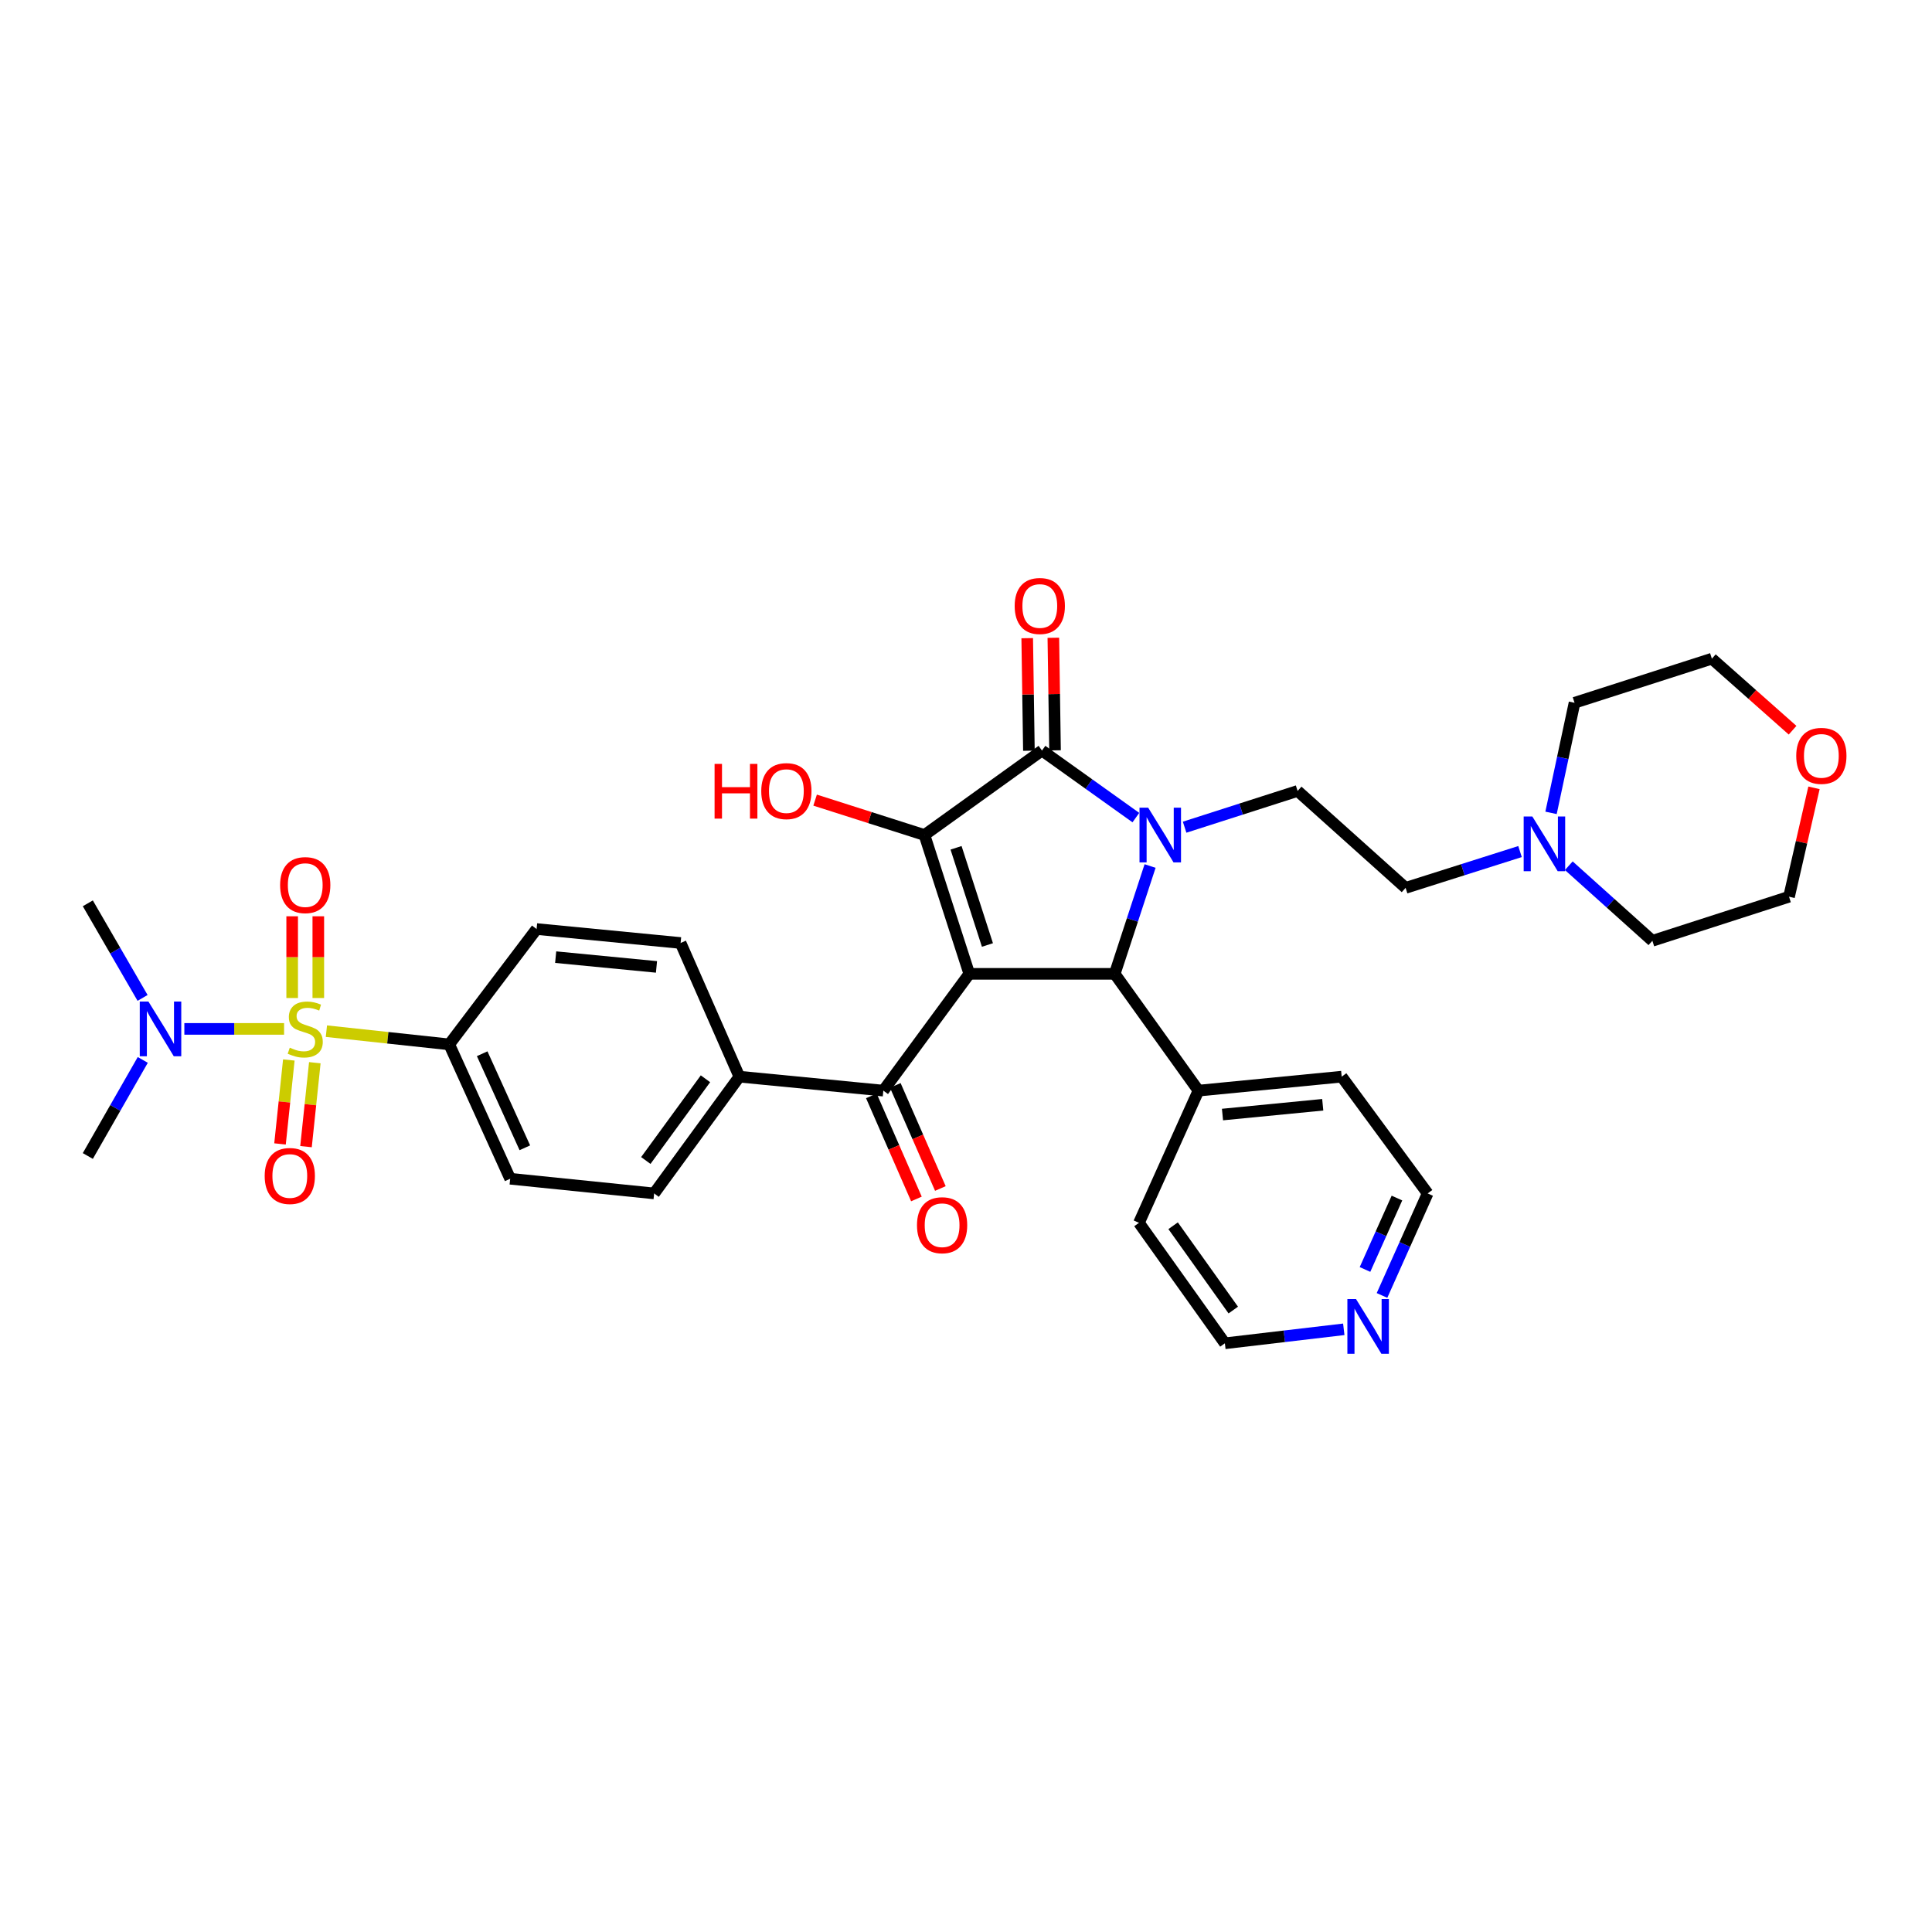 <?xml version='1.0' encoding='iso-8859-1'?>
<svg version='1.1' baseProfile='full'
              xmlns='http://www.w3.org/2000/svg'
                      xmlns:rdkit='http://www.rdkit.org/xml'
                      xmlns:xlink='http://www.w3.org/1999/xlink'
                  xml:space='preserve'
width='1000px' height='1000px' viewBox='0 0 1000 1000'>
<!-- END OF HEADER -->
<rect style='opacity:1.0;fill:#FFFFFF;stroke:none' width='1000' height='1000' x='0' y='0'> </rect>
<path class='bond-1' d='M 501.704,504.059 L 478.499,432.202' style='fill:none;fill-rule:evenodd;stroke:#000000;stroke-width:6px;stroke-linecap:butt;stroke-linejoin:miter;stroke-opacity:1' />
<path class='bond-1' d='M 511.096,489.124 L 494.852,438.824' style='fill:none;fill-rule:evenodd;stroke:#000000;stroke-width:6px;stroke-linecap:butt;stroke-linejoin:miter;stroke-opacity:1' />
<path class='bond-4' d='M 501.704,504.059 L 576.981,504.059' style='fill:none;fill-rule:evenodd;stroke:#000000;stroke-width:6px;stroke-linecap:butt;stroke-linejoin:miter;stroke-opacity:1' />
<path class='bond-5' d='M 501.704,504.059 L 457.209,564.509' style='fill:none;fill-rule:evenodd;stroke:#000000;stroke-width:6px;stroke-linecap:butt;stroke-linejoin:miter;stroke-opacity:1' />
<path class='bond-0' d='M 595.283,448.253 L 586.132,476.156' style='fill:none;fill-rule:evenodd;stroke:#0000FF;stroke-width:6px;stroke-linecap:butt;stroke-linejoin:miter;stroke-opacity:1' />
<path class='bond-0' d='M 586.132,476.156 L 576.981,504.059' style='fill:none;fill-rule:evenodd;stroke:#000000;stroke-width:6px;stroke-linecap:butt;stroke-linejoin:miter;stroke-opacity:1' />
<path class='bond-6' d='M 613.154,428.158 L 642.396,418.776' style='fill:none;fill-rule:evenodd;stroke:#0000FF;stroke-width:6px;stroke-linecap:butt;stroke-linejoin:miter;stroke-opacity:1' />
<path class='bond-6' d='M 642.396,418.776 L 671.638,409.395' style='fill:none;fill-rule:evenodd;stroke:#000000;stroke-width:6px;stroke-linecap:butt;stroke-linejoin:miter;stroke-opacity:1' />
<path class='bond-34' d='M 587.927,423.188 L 563.625,405.83' style='fill:none;fill-rule:evenodd;stroke:#0000FF;stroke-width:6px;stroke-linecap:butt;stroke-linejoin:miter;stroke-opacity:1' />
<path class='bond-34' d='M 563.625,405.83 L 539.324,388.473' style='fill:none;fill-rule:evenodd;stroke:#000000;stroke-width:6px;stroke-linecap:butt;stroke-linejoin:miter;stroke-opacity:1' />
<path class='bond-3' d='M 478.499,432.202 L 539.324,388.473' style='fill:none;fill-rule:evenodd;stroke:#000000;stroke-width:6px;stroke-linecap:butt;stroke-linejoin:miter;stroke-opacity:1' />
<path class='bond-16' d='M 478.499,432.202 L 450.199,423.172' style='fill:none;fill-rule:evenodd;stroke:#000000;stroke-width:6px;stroke-linecap:butt;stroke-linejoin:miter;stroke-opacity:1' />
<path class='bond-16' d='M 450.199,423.172 L 421.9,414.141' style='fill:none;fill-rule:evenodd;stroke:#FF0000;stroke-width:6px;stroke-linecap:butt;stroke-linejoin:miter;stroke-opacity:1' />
<path class='bond-2' d='M 168.944,533.733 L 200.733,537.15' style='fill:none;fill-rule:evenodd;stroke:#CCCC00;stroke-width:6px;stroke-linecap:butt;stroke-linejoin:miter;stroke-opacity:1' />
<path class='bond-2' d='M 200.733,537.15 L 232.522,540.567' style='fill:none;fill-rule:evenodd;stroke:#000000;stroke-width:6px;stroke-linecap:butt;stroke-linejoin:miter;stroke-opacity:1' />
<path class='bond-8' d='M 147.037,532.556 L 121.229,532.556' style='fill:none;fill-rule:evenodd;stroke:#CCCC00;stroke-width:6px;stroke-linecap:butt;stroke-linejoin:miter;stroke-opacity:1' />
<path class='bond-8' d='M 121.229,532.556 L 95.42,532.556' style='fill:none;fill-rule:evenodd;stroke:#0000FF;stroke-width:6px;stroke-linecap:butt;stroke-linejoin:miter;stroke-opacity:1' />
<path class='bond-9' d='M 149.499,548.641 L 147.218,570.365' style='fill:none;fill-rule:evenodd;stroke:#CCCC00;stroke-width:6px;stroke-linecap:butt;stroke-linejoin:miter;stroke-opacity:1' />
<path class='bond-9' d='M 147.218,570.365 L 144.936,592.09' style='fill:none;fill-rule:evenodd;stroke:#FF0000;stroke-width:6px;stroke-linecap:butt;stroke-linejoin:miter;stroke-opacity:1' />
<path class='bond-9' d='M 162.952,550.054 L 160.67,571.779' style='fill:none;fill-rule:evenodd;stroke:#CCCC00;stroke-width:6px;stroke-linecap:butt;stroke-linejoin:miter;stroke-opacity:1' />
<path class='bond-9' d='M 160.67,571.779 L 158.388,593.503' style='fill:none;fill-rule:evenodd;stroke:#FF0000;stroke-width:6px;stroke-linecap:butt;stroke-linejoin:miter;stroke-opacity:1' />
<path class='bond-10' d='M 164.753,516.573 L 164.753,495.421' style='fill:none;fill-rule:evenodd;stroke:#CCCC00;stroke-width:6px;stroke-linecap:butt;stroke-linejoin:miter;stroke-opacity:1' />
<path class='bond-10' d='M 164.753,495.421 L 164.753,474.269' style='fill:none;fill-rule:evenodd;stroke:#FF0000;stroke-width:6px;stroke-linecap:butt;stroke-linejoin:miter;stroke-opacity:1' />
<path class='bond-10' d='M 151.226,516.573 L 151.226,495.421' style='fill:none;fill-rule:evenodd;stroke:#CCCC00;stroke-width:6px;stroke-linecap:butt;stroke-linejoin:miter;stroke-opacity:1' />
<path class='bond-10' d='M 151.226,495.421 L 151.226,474.269' style='fill:none;fill-rule:evenodd;stroke:#FF0000;stroke-width:6px;stroke-linecap:butt;stroke-linejoin:miter;stroke-opacity:1' />
<path class='bond-13' d='M 546.086,388.371 L 545.648,359.241' style='fill:none;fill-rule:evenodd;stroke:#000000;stroke-width:6px;stroke-linecap:butt;stroke-linejoin:miter;stroke-opacity:1' />
<path class='bond-13' d='M 545.648,359.241 L 545.21,330.111' style='fill:none;fill-rule:evenodd;stroke:#FF0000;stroke-width:6px;stroke-linecap:butt;stroke-linejoin:miter;stroke-opacity:1' />
<path class='bond-13' d='M 532.561,388.575 L 532.123,359.445' style='fill:none;fill-rule:evenodd;stroke:#000000;stroke-width:6px;stroke-linecap:butt;stroke-linejoin:miter;stroke-opacity:1' />
<path class='bond-13' d='M 532.123,359.445 L 531.684,330.314' style='fill:none;fill-rule:evenodd;stroke:#FF0000;stroke-width:6px;stroke-linecap:butt;stroke-linejoin:miter;stroke-opacity:1' />
<path class='bond-14' d='M 576.981,504.059 L 620.327,564.509' style='fill:none;fill-rule:evenodd;stroke:#000000;stroke-width:6px;stroke-linecap:butt;stroke-linejoin:miter;stroke-opacity:1' />
<path class='bond-12' d='M 457.209,564.509 L 382.692,557.28' style='fill:none;fill-rule:evenodd;stroke:#000000;stroke-width:6px;stroke-linecap:butt;stroke-linejoin:miter;stroke-opacity:1' />
<path class='bond-15' d='M 451.012,567.218 L 462.677,593.899' style='fill:none;fill-rule:evenodd;stroke:#000000;stroke-width:6px;stroke-linecap:butt;stroke-linejoin:miter;stroke-opacity:1' />
<path class='bond-15' d='M 462.677,593.899 L 474.341,620.58' style='fill:none;fill-rule:evenodd;stroke:#FF0000;stroke-width:6px;stroke-linecap:butt;stroke-linejoin:miter;stroke-opacity:1' />
<path class='bond-15' d='M 463.406,561.8 L 475.071,588.48' style='fill:none;fill-rule:evenodd;stroke:#000000;stroke-width:6px;stroke-linecap:butt;stroke-linejoin:miter;stroke-opacity:1' />
<path class='bond-15' d='M 475.071,588.48 L 486.735,615.161' style='fill:none;fill-rule:evenodd;stroke:#FF0000;stroke-width:6px;stroke-linecap:butt;stroke-linejoin:miter;stroke-opacity:1' />
<path class='bond-20' d='M 671.638,409.395 L 727.541,459.556' style='fill:none;fill-rule:evenodd;stroke:#000000;stroke-width:6px;stroke-linecap:butt;stroke-linejoin:miter;stroke-opacity:1' />
<path class='bond-7' d='M 232.522,540.567 L 264.069,610.117' style='fill:none;fill-rule:evenodd;stroke:#000000;stroke-width:6px;stroke-linecap:butt;stroke-linejoin:miter;stroke-opacity:1' />
<path class='bond-7' d='M 249.573,545.411 L 271.656,594.096' style='fill:none;fill-rule:evenodd;stroke:#000000;stroke-width:6px;stroke-linecap:butt;stroke-linejoin:miter;stroke-opacity:1' />
<path class='bond-35' d='M 232.522,540.567 L 277.739,480.868' style='fill:none;fill-rule:evenodd;stroke:#000000;stroke-width:6px;stroke-linecap:butt;stroke-linejoin:miter;stroke-opacity:1' />
<path class='bond-26' d='M 73.899,548.61 L 59.677,573.476' style='fill:none;fill-rule:evenodd;stroke:#0000FF;stroke-width:6px;stroke-linecap:butt;stroke-linejoin:miter;stroke-opacity:1' />
<path class='bond-26' d='M 59.677,573.476 L 45.455,598.341' style='fill:none;fill-rule:evenodd;stroke:#000000;stroke-width:6px;stroke-linecap:butt;stroke-linejoin:miter;stroke-opacity:1' />
<path class='bond-27' d='M 73.797,516.518 L 59.626,492.039' style='fill:none;fill-rule:evenodd;stroke:#0000FF;stroke-width:6px;stroke-linecap:butt;stroke-linejoin:miter;stroke-opacity:1' />
<path class='bond-27' d='M 59.626,492.039 L 45.455,467.56' style='fill:none;fill-rule:evenodd;stroke:#000000;stroke-width:6px;stroke-linecap:butt;stroke-linejoin:miter;stroke-opacity:1' />
<path class='bond-11' d='M 786.766,440.769 L 757.154,450.162' style='fill:none;fill-rule:evenodd;stroke:#0000FF;stroke-width:6px;stroke-linecap:butt;stroke-linejoin:miter;stroke-opacity:1' />
<path class='bond-11' d='M 757.154,450.162 L 727.541,459.556' style='fill:none;fill-rule:evenodd;stroke:#000000;stroke-width:6px;stroke-linecap:butt;stroke-linejoin:miter;stroke-opacity:1' />
<path class='bond-24' d='M 812.009,448.097 L 833.64,467.526' style='fill:none;fill-rule:evenodd;stroke:#0000FF;stroke-width:6px;stroke-linecap:butt;stroke-linejoin:miter;stroke-opacity:1' />
<path class='bond-24' d='M 833.64,467.526 L 855.271,486.956' style='fill:none;fill-rule:evenodd;stroke:#000000;stroke-width:6px;stroke-linecap:butt;stroke-linejoin:miter;stroke-opacity:1' />
<path class='bond-25' d='M 802.812,420.737 L 808.894,392.247' style='fill:none;fill-rule:evenodd;stroke:#0000FF;stroke-width:6px;stroke-linecap:butt;stroke-linejoin:miter;stroke-opacity:1' />
<path class='bond-25' d='M 808.894,392.247 L 814.977,363.757' style='fill:none;fill-rule:evenodd;stroke:#000000;stroke-width:6px;stroke-linecap:butt;stroke-linejoin:miter;stroke-opacity:1' />
<path class='bond-21' d='M 382.692,557.28 L 352.279,488.09' style='fill:none;fill-rule:evenodd;stroke:#000000;stroke-width:6px;stroke-linecap:butt;stroke-linejoin:miter;stroke-opacity:1' />
<path class='bond-22' d='M 382.692,557.28 L 338.579,617.714' style='fill:none;fill-rule:evenodd;stroke:#000000;stroke-width:6px;stroke-linecap:butt;stroke-linejoin:miter;stroke-opacity:1' />
<path class='bond-22' d='M 365.149,558.37 L 334.27,600.674' style='fill:none;fill-rule:evenodd;stroke:#000000;stroke-width:6px;stroke-linecap:butt;stroke-linejoin:miter;stroke-opacity:1' />
<path class='bond-32' d='M 620.327,564.509 L 589.523,632.939' style='fill:none;fill-rule:evenodd;stroke:#000000;stroke-width:6px;stroke-linecap:butt;stroke-linejoin:miter;stroke-opacity:1' />
<path class='bond-33' d='M 620.327,564.509 L 694.453,557.28' style='fill:none;fill-rule:evenodd;stroke:#000000;stroke-width:6px;stroke-linecap:butt;stroke-linejoin:miter;stroke-opacity:1' />
<path class='bond-33' d='M 632.759,576.887 L 684.647,571.827' style='fill:none;fill-rule:evenodd;stroke:#000000;stroke-width:6px;stroke-linecap:butt;stroke-linejoin:miter;stroke-opacity:1' />
<path class='bond-17' d='M 715.324,670.52 L 727.136,644.117' style='fill:none;fill-rule:evenodd;stroke:#0000FF;stroke-width:6px;stroke-linecap:butt;stroke-linejoin:miter;stroke-opacity:1' />
<path class='bond-17' d='M 727.136,644.117 L 738.949,617.714' style='fill:none;fill-rule:evenodd;stroke:#000000;stroke-width:6px;stroke-linecap:butt;stroke-linejoin:miter;stroke-opacity:1' />
<path class='bond-17' d='M 706.52,657.075 L 714.789,638.593' style='fill:none;fill-rule:evenodd;stroke:#0000FF;stroke-width:6px;stroke-linecap:butt;stroke-linejoin:miter;stroke-opacity:1' />
<path class='bond-17' d='M 714.789,638.593 L 723.058,620.111' style='fill:none;fill-rule:evenodd;stroke:#000000;stroke-width:6px;stroke-linecap:butt;stroke-linejoin:miter;stroke-opacity:1' />
<path class='bond-36' d='M 695.539,688.049 L 664.767,691.669' style='fill:none;fill-rule:evenodd;stroke:#0000FF;stroke-width:6px;stroke-linecap:butt;stroke-linejoin:miter;stroke-opacity:1' />
<path class='bond-36' d='M 664.767,691.669 L 633.996,695.29' style='fill:none;fill-rule:evenodd;stroke:#000000;stroke-width:6px;stroke-linecap:butt;stroke-linejoin:miter;stroke-opacity:1' />
<path class='bond-18' d='M 264.069,610.117 L 338.579,617.714' style='fill:none;fill-rule:evenodd;stroke:#000000;stroke-width:6px;stroke-linecap:butt;stroke-linejoin:miter;stroke-opacity:1' />
<path class='bond-19' d='M 277.739,480.868 L 352.279,488.09' style='fill:none;fill-rule:evenodd;stroke:#000000;stroke-width:6px;stroke-linecap:butt;stroke-linejoin:miter;stroke-opacity:1' />
<path class='bond-19' d='M 287.616,495.415 L 339.793,500.471' style='fill:none;fill-rule:evenodd;stroke:#000000;stroke-width:6px;stroke-linecap:butt;stroke-linejoin:miter;stroke-opacity:1' />
<path class='bond-23' d='M 927.836,377.958 L 906.948,359.446' style='fill:none;fill-rule:evenodd;stroke:#FF0000;stroke-width:6px;stroke-linecap:butt;stroke-linejoin:miter;stroke-opacity:1' />
<path class='bond-23' d='M 906.948,359.446 L 886.06,340.934' style='fill:none;fill-rule:evenodd;stroke:#000000;stroke-width:6px;stroke-linecap:butt;stroke-linejoin:miter;stroke-opacity:1' />
<path class='bond-37' d='M 938.917,407.788 L 932.459,435.964' style='fill:none;fill-rule:evenodd;stroke:#FF0000;stroke-width:6px;stroke-linecap:butt;stroke-linejoin:miter;stroke-opacity:1' />
<path class='bond-37' d='M 932.459,435.964 L 926.001,464.14' style='fill:none;fill-rule:evenodd;stroke:#000000;stroke-width:6px;stroke-linecap:butt;stroke-linejoin:miter;stroke-opacity:1' />
<path class='bond-31' d='M 855.271,486.956 L 926.001,464.14' style='fill:none;fill-rule:evenodd;stroke:#000000;stroke-width:6px;stroke-linecap:butt;stroke-linejoin:miter;stroke-opacity:1' />
<path class='bond-30' d='M 814.977,363.757 L 886.06,340.934' style='fill:none;fill-rule:evenodd;stroke:#000000;stroke-width:6px;stroke-linecap:butt;stroke-linejoin:miter;stroke-opacity:1' />
<path class='bond-28' d='M 633.996,695.29 L 589.523,632.939' style='fill:none;fill-rule:evenodd;stroke:#000000;stroke-width:6px;stroke-linecap:butt;stroke-linejoin:miter;stroke-opacity:1' />
<path class='bond-28' d='M 638.338,678.083 L 607.207,634.437' style='fill:none;fill-rule:evenodd;stroke:#000000;stroke-width:6px;stroke-linecap:butt;stroke-linejoin:miter;stroke-opacity:1' />
<path class='bond-29' d='M 738.949,617.714 L 694.453,557.28' style='fill:none;fill-rule:evenodd;stroke:#000000;stroke-width:6px;stroke-linecap:butt;stroke-linejoin:miter;stroke-opacity:1' />
<path  class='atom-1' d='M 594.287 418.042
L 603.567 433.042
Q 604.487 434.522, 605.967 437.202
Q 607.447 439.882, 607.527 440.042
L 607.527 418.042
L 611.287 418.042
L 611.287 446.362
L 607.407 446.362
L 597.447 429.962
Q 596.287 428.042, 595.047 425.842
Q 593.847 423.642, 593.487 422.962
L 593.487 446.362
L 589.807 446.362
L 589.807 418.042
L 594.287 418.042
' fill='#0000FF'/>
<path  class='atom-3' d='M 149.99 542.276
Q 150.31 542.396, 151.63 542.956
Q 152.95 543.516, 154.39 543.876
Q 155.87 544.196, 157.31 544.196
Q 159.99 544.196, 161.55 542.916
Q 163.11 541.596, 163.11 539.316
Q 163.11 537.756, 162.31 536.796
Q 161.55 535.836, 160.35 535.316
Q 159.15 534.796, 157.15 534.196
Q 154.63 533.436, 153.11 532.716
Q 151.63 531.996, 150.55 530.476
Q 149.51 528.956, 149.51 526.396
Q 149.51 522.836, 151.91 520.636
Q 154.35 518.436, 159.15 518.436
Q 162.43 518.436, 166.15 519.996
L 165.23 523.076
Q 161.83 521.676, 159.27 521.676
Q 156.51 521.676, 154.99 522.836
Q 153.47 523.956, 153.51 525.916
Q 153.51 527.436, 154.27 528.356
Q 155.07 529.276, 156.19 529.796
Q 157.35 530.316, 159.27 530.916
Q 161.83 531.716, 163.35 532.516
Q 164.87 533.316, 165.95 534.956
Q 167.07 536.556, 167.07 539.316
Q 167.07 543.236, 164.43 545.356
Q 161.83 547.436, 157.47 547.436
Q 154.95 547.436, 153.03 546.876
Q 151.15 546.356, 148.91 545.436
L 149.99 542.276
' fill='#CCCC00'/>
<path  class='atom-9' d='M 76.822 518.396
L 86.102 533.396
Q 87.022 534.876, 88.501 537.556
Q 89.981 540.236, 90.061 540.396
L 90.061 518.396
L 93.822 518.396
L 93.822 546.716
L 89.942 546.716
L 79.981 530.316
Q 78.822 528.396, 77.582 526.196
Q 76.382 523.996, 76.022 523.316
L 76.022 546.716
L 72.341 546.716
L 72.341 518.396
L 76.822 518.396
' fill='#0000FF'/>
<path  class='atom-10' d='M 137.001 608.686
Q 137.001 601.886, 140.361 598.086
Q 143.721 594.286, 150.001 594.286
Q 156.281 594.286, 159.641 598.086
Q 163.001 601.886, 163.001 608.686
Q 163.001 615.566, 159.601 619.486
Q 156.201 623.366, 150.001 623.366
Q 143.761 623.366, 140.361 619.486
Q 137.001 615.606, 137.001 608.686
M 150.001 620.166
Q 154.321 620.166, 156.641 617.286
Q 159.001 614.366, 159.001 608.686
Q 159.001 603.126, 156.641 600.326
Q 154.321 597.486, 150.001 597.486
Q 145.681 597.486, 143.321 600.286
Q 141.001 603.086, 141.001 608.686
Q 141.001 614.406, 143.321 617.286
Q 145.681 620.166, 150.001 620.166
' fill='#FF0000'/>
<path  class='atom-11' d='M 144.99 458.126
Q 144.99 451.326, 148.35 447.526
Q 151.71 443.726, 157.99 443.726
Q 164.27 443.726, 167.63 447.526
Q 170.99 451.326, 170.99 458.126
Q 170.99 465.006, 167.59 468.926
Q 164.19 472.806, 157.99 472.806
Q 151.75 472.806, 148.35 468.926
Q 144.99 465.046, 144.99 458.126
M 157.99 469.606
Q 162.31 469.606, 164.63 466.726
Q 166.99 463.806, 166.99 458.126
Q 166.99 452.566, 164.63 449.766
Q 162.31 446.926, 157.99 446.926
Q 153.67 446.926, 151.31 449.726
Q 148.99 452.526, 148.99 458.126
Q 148.99 463.846, 151.31 466.726
Q 153.67 469.606, 157.99 469.606
' fill='#FF0000'/>
<path  class='atom-12' d='M 793.131 422.604
L 802.411 437.604
Q 803.331 439.084, 804.811 441.764
Q 806.291 444.444, 806.371 444.604
L 806.371 422.604
L 810.131 422.604
L 810.131 450.924
L 806.251 450.924
L 796.291 434.524
Q 795.131 432.604, 793.891 430.404
Q 792.691 428.204, 792.331 427.524
L 792.331 450.924
L 788.651 450.924
L 788.651 422.604
L 793.131 422.604
' fill='#0000FF'/>
<path  class='atom-14' d='M 525.197 313.66
Q 525.197 306.86, 528.557 303.06
Q 531.917 299.26, 538.197 299.26
Q 544.477 299.26, 547.837 303.06
Q 551.197 306.86, 551.197 313.66
Q 551.197 320.54, 547.797 324.46
Q 544.397 328.34, 538.197 328.34
Q 531.957 328.34, 528.557 324.46
Q 525.197 320.58, 525.197 313.66
M 538.197 325.14
Q 542.517 325.14, 544.837 322.26
Q 547.197 319.34, 547.197 313.66
Q 547.197 308.1, 544.837 305.3
Q 542.517 302.46, 538.197 302.46
Q 533.877 302.46, 531.517 305.26
Q 529.197 308.06, 529.197 313.66
Q 529.197 319.38, 531.517 322.26
Q 533.877 325.14, 538.197 325.14
' fill='#FF0000'/>
<path  class='atom-16' d='M 474.629 634.169
Q 474.629 627.369, 477.989 623.569
Q 481.349 619.769, 487.629 619.769
Q 493.909 619.769, 497.269 623.569
Q 500.629 627.369, 500.629 634.169
Q 500.629 641.049, 497.229 644.969
Q 493.829 648.849, 487.629 648.849
Q 481.389 648.849, 477.989 644.969
Q 474.629 641.089, 474.629 634.169
M 487.629 645.649
Q 491.949 645.649, 494.269 642.769
Q 496.629 639.849, 496.629 634.169
Q 496.629 628.609, 494.269 625.809
Q 491.949 622.969, 487.629 622.969
Q 483.309 622.969, 480.949 625.769
Q 478.629 628.569, 478.629 634.169
Q 478.629 639.889, 480.949 642.769
Q 483.309 645.649, 487.629 645.649
' fill='#FF0000'/>
<path  class='atom-17' d='M 369.865 395.395
L 373.705 395.395
L 373.705 407.435
L 388.185 407.435
L 388.185 395.395
L 392.025 395.395
L 392.025 423.715
L 388.185 423.715
L 388.185 410.635
L 373.705 410.635
L 373.705 423.715
L 369.865 423.715
L 369.865 395.395
' fill='#FF0000'/>
<path  class='atom-17' d='M 394.025 409.475
Q 394.025 402.675, 397.385 398.875
Q 400.745 395.075, 407.025 395.075
Q 413.305 395.075, 416.665 398.875
Q 420.025 402.675, 420.025 409.475
Q 420.025 416.355, 416.625 420.275
Q 413.225 424.155, 407.025 424.155
Q 400.785 424.155, 397.385 420.275
Q 394.025 416.395, 394.025 409.475
M 407.025 420.955
Q 411.345 420.955, 413.665 418.075
Q 416.025 415.155, 416.025 409.475
Q 416.025 403.915, 413.665 401.115
Q 411.345 398.275, 407.025 398.275
Q 402.705 398.275, 400.345 401.075
Q 398.025 403.875, 398.025 409.475
Q 398.025 415.195, 400.345 418.075
Q 402.705 420.955, 407.025 420.955
' fill='#FF0000'/>
<path  class='atom-18' d='M 701.885 672.405
L 711.165 687.405
Q 712.085 688.885, 713.565 691.565
Q 715.045 694.245, 715.125 694.405
L 715.125 672.405
L 718.885 672.405
L 718.885 700.725
L 715.005 700.725
L 705.045 684.325
Q 703.885 682.405, 702.645 680.205
Q 701.445 678.005, 701.085 677.325
L 701.085 700.725
L 697.405 700.725
L 697.405 672.405
L 701.885 672.405
' fill='#0000FF'/>
<path  class='atom-24' d='M 929.729 391.236
Q 929.729 384.436, 933.089 380.636
Q 936.449 376.836, 942.729 376.836
Q 949.009 376.836, 952.369 380.636
Q 955.729 384.436, 955.729 391.236
Q 955.729 398.116, 952.329 402.036
Q 948.929 405.916, 942.729 405.916
Q 936.489 405.916, 933.089 402.036
Q 929.729 398.156, 929.729 391.236
M 942.729 402.716
Q 947.049 402.716, 949.369 399.836
Q 951.729 396.916, 951.729 391.236
Q 951.729 385.676, 949.369 382.876
Q 947.049 380.036, 942.729 380.036
Q 938.409 380.036, 936.049 382.836
Q 933.729 385.636, 933.729 391.236
Q 933.729 396.956, 936.049 399.836
Q 938.409 402.716, 942.729 402.716
' fill='#FF0000'/>
</svg>
